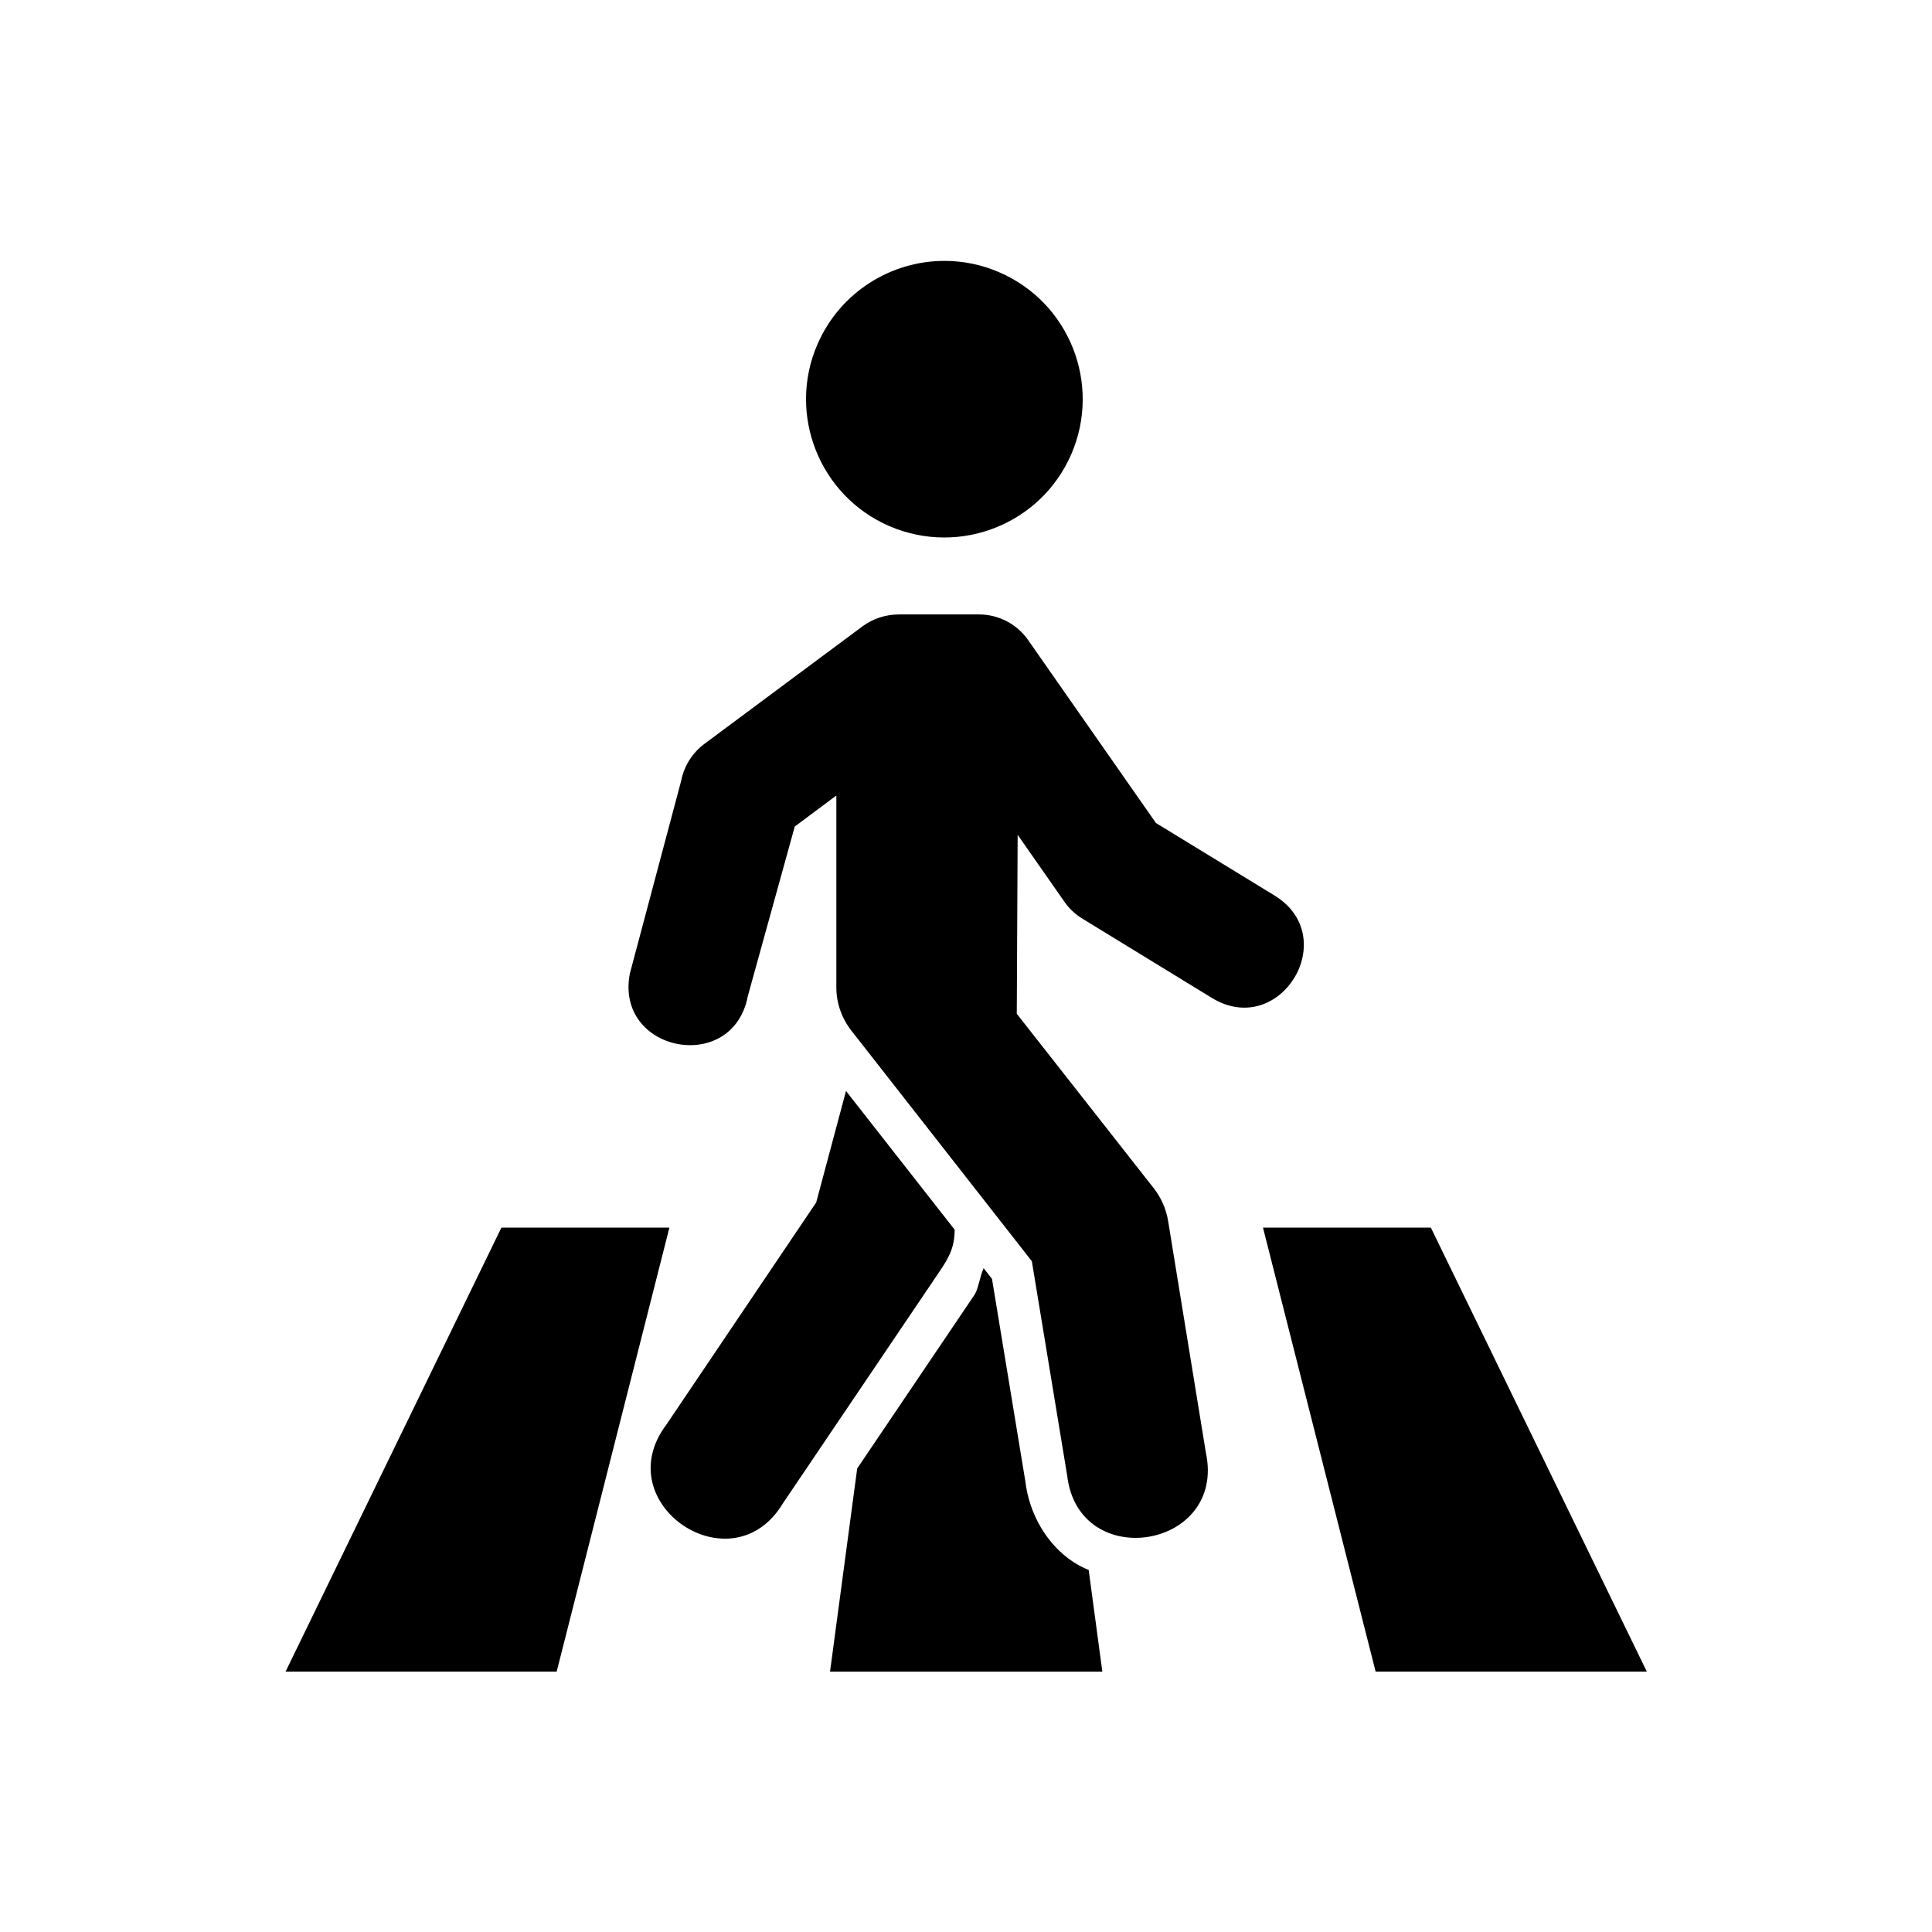 <?xml version="1.0" encoding="UTF-8"?>
<!-- Uploaded to: SVG Repo, www.svgrepo.com, Generator: SVG Repo Mixer Tools -->
<svg fill="#000000" width="800px" height="800px" version="1.1" viewBox="144 144 512 512" xmlns="http://www.w3.org/2000/svg">
 <g fill-rule="evenodd">
  <path d="m523.19 469.33 57.234 117.67h-71.867l-29.855-117.67z"/>
  <path d="m404.67 480.07c-1.02 2.297-1.398 5.562-2.453 7.113l-31.051 45.977-7.199 53.848h72.164l-3.617-26.941c-1.398-0.609-2.769-1.258-4.082-2.133-6.707-4.406-11.66-12.32-12.742-21.59l-8.801-53.422z"/>
  <path d="m276.88 469.33-57.203 117.67h71.844l29.879-117.67z"/>
  <path d="m394.56 213.14c-14.258-0.117-27.898 8.199-33.941 22.129-8.023 18.547 0.527 40.148 19.094 48.168 18.629 8.004 40.176-0.527 48.219-19.133 7.992-18.574-0.527-40.148-19.156-48.168-4.625-2-9.465-2.965-14.215-2.996z"/>
  <path d="m382.08 306.84c-3.41 0.023-6.734 1.102-9.504 3.141l-41.922 31.168c-3.207 2.394-5.394 5.894-6.152 9.828l-13.59 51.047c-3.992 20.852 27.262 26.852 31.258 6l12.449-44.98 11.023-8.223v50.906c0 4.164 1.461 8.191 4.023 11.457l47.785 61.051 9.359 56.781c3.008 25.891 42.191 19.465 36.766-6.012l-10.031-61.555c-0.527-3.094-1.809-6-3.734-8.488l-36.352-46.301 0.23-47.43 12.477 17.863c1.254 1.793 2.887 3.281 4.754 4.406l34.199 20.938c18.105 11.078 34.695-16.094 16.594-27.148l-31.371-19.18-33.879-48.488c-2.973-4.266-7.844-6.789-13.031-6.789l-21.352 0.004z"/>
  <path d="m368.2 433.12-7.898 29.539-39.73 58.922c-15.719 20.938 17.402 43.273 30.906 20.82l41.52-61.461c2.363-3.512 3.992-6.207 3.992-11.066z"/>
 </g>
</svg>